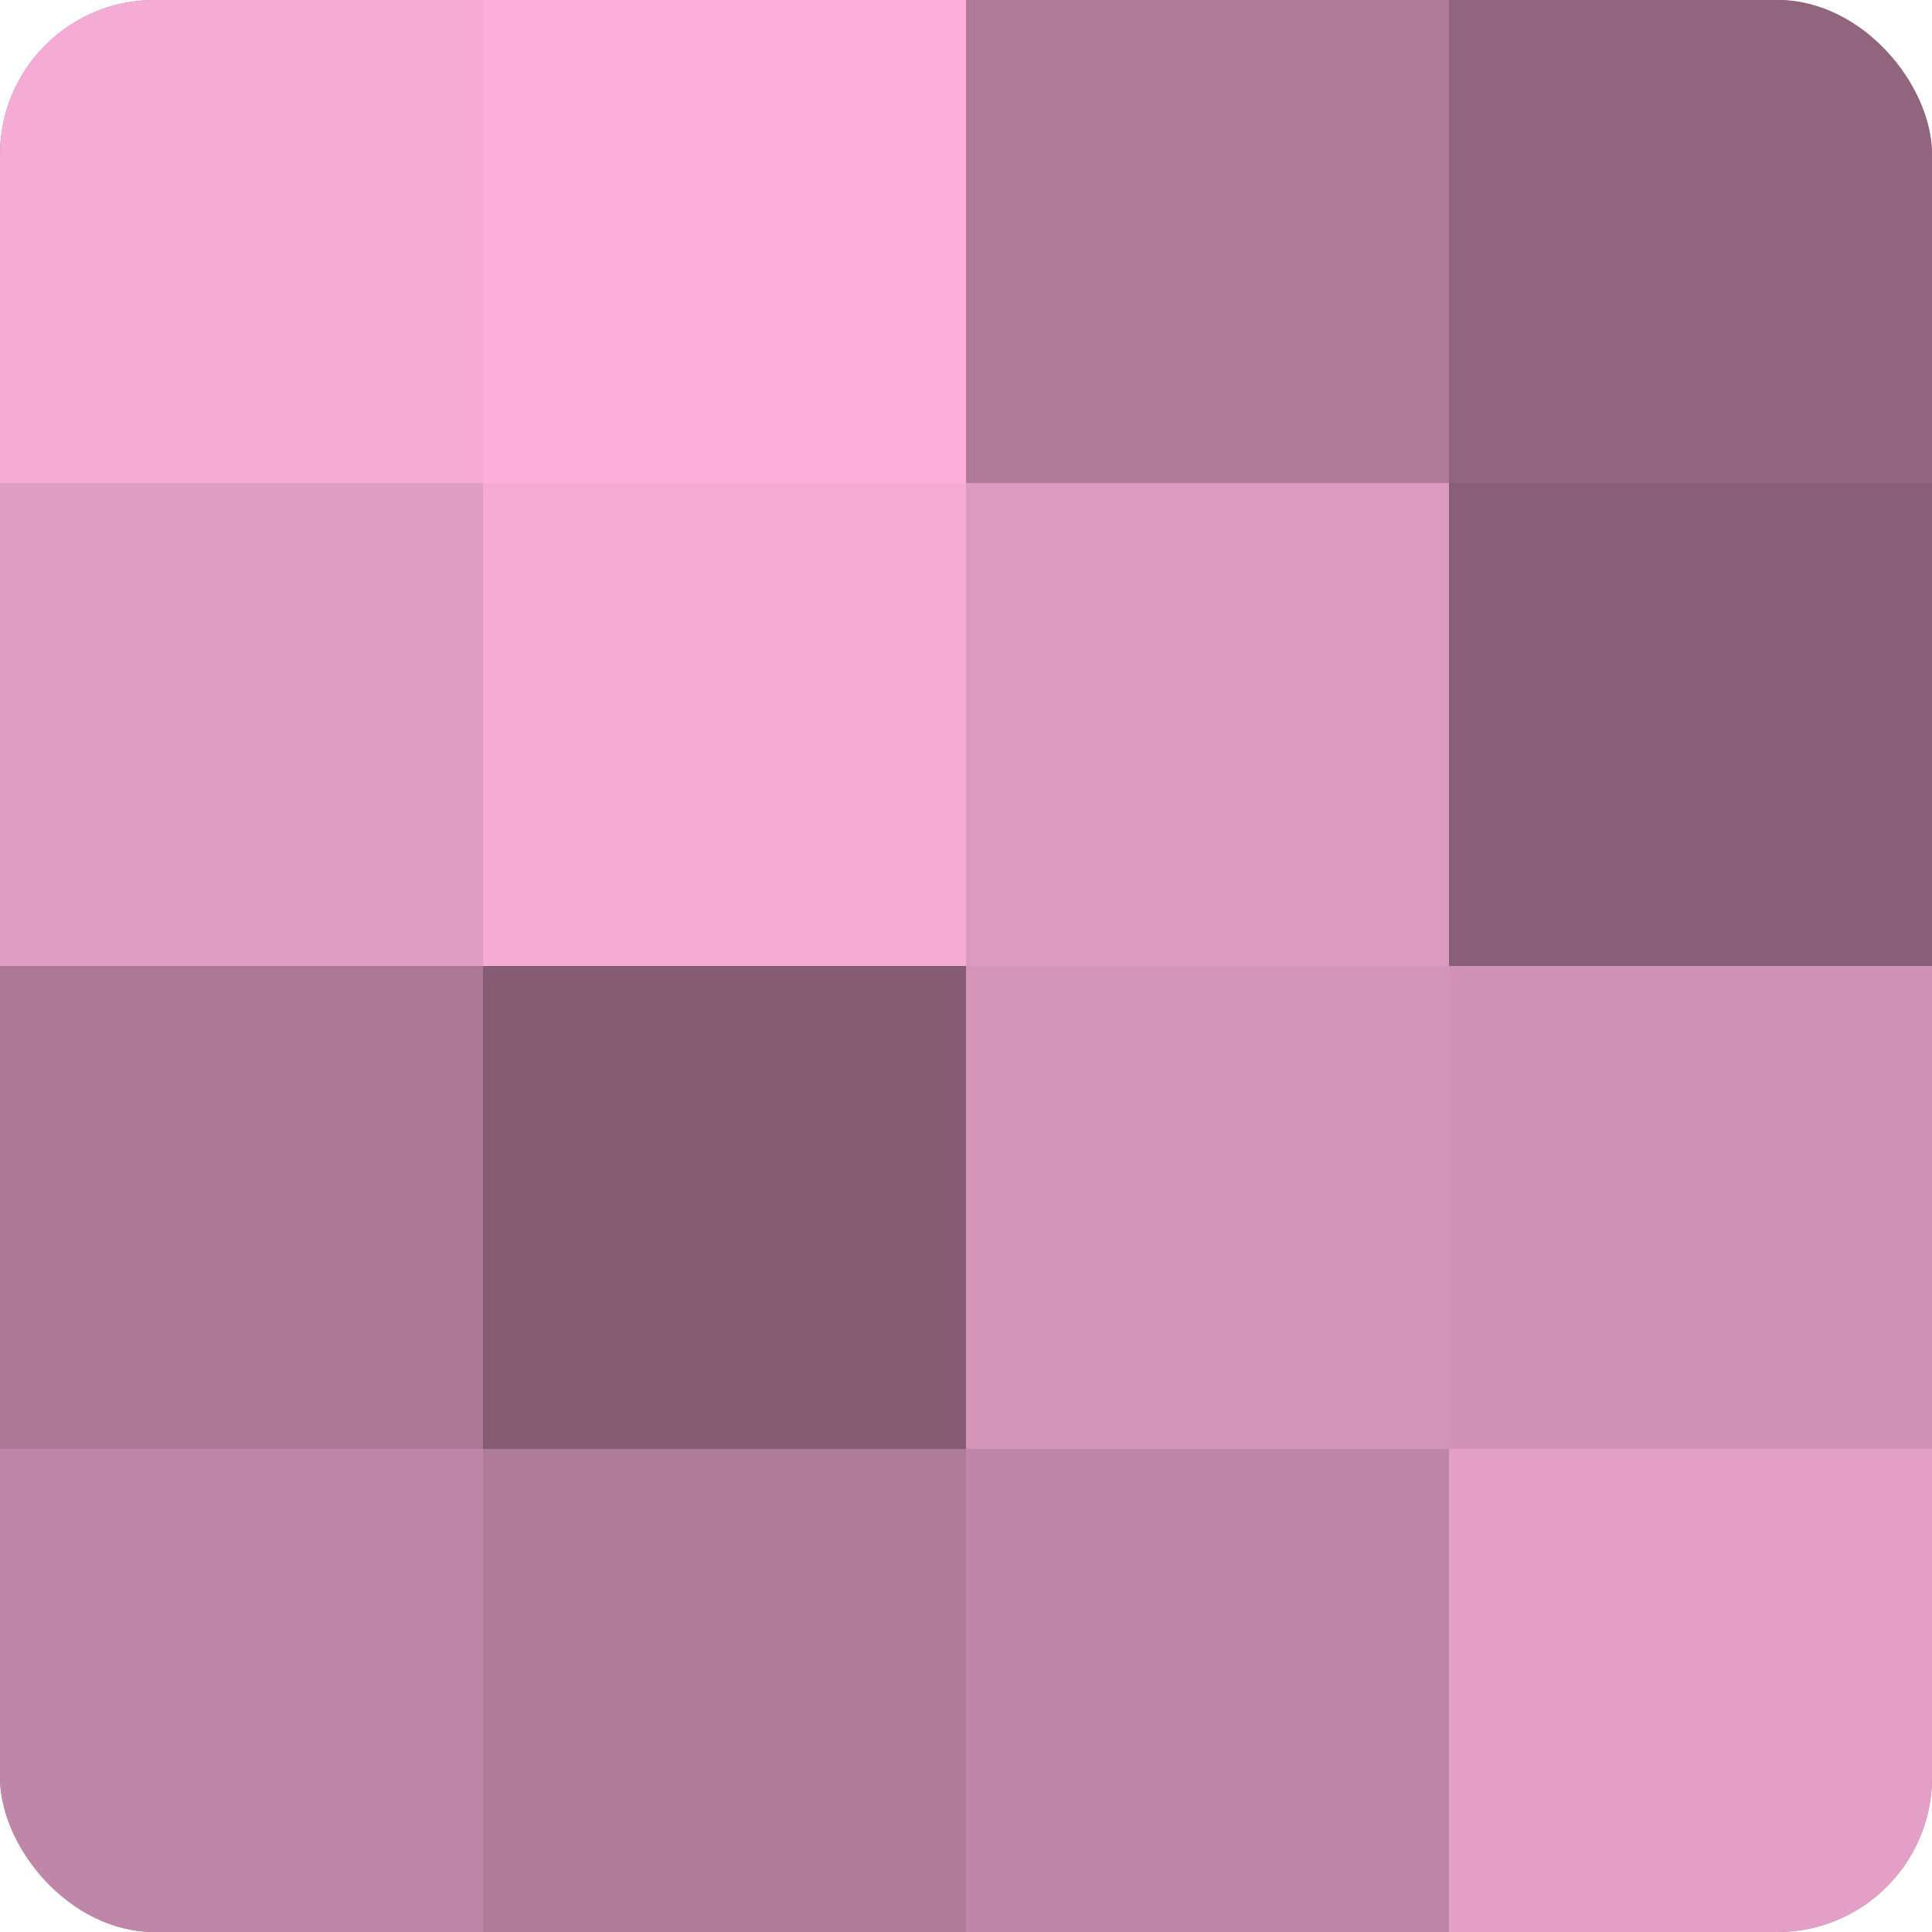 <?xml version="1.0" encoding="UTF-8"?>
<svg xmlns="http://www.w3.org/2000/svg" width="60" height="60" viewBox="0 0 100 100" preserveAspectRatio="xMidYMid meet"><defs><clipPath id="c" width="100" height="100"><rect width="100" height="100" rx="8" ry="8"/></clipPath></defs><g clip-path="url(#c)"><rect width="100" height="100" fill="#a0708b"/><rect width="25" height="25" fill="#f4abd4"/><rect y="25" width="25" height="25" fill="#e09dc3"/><rect y="50" width="25" height="25" fill="#ac7896"/><rect y="75" width="25" height="25" fill="#c086a7"/><rect x="25" width="25" height="25" fill="#fcb0db"/><rect x="25" y="25" width="25" height="25" fill="#f4abd4"/><rect x="25" y="50" width="25" height="25" fill="#845d73"/><rect x="25" y="75" width="25" height="25" fill="#b07b99"/><rect x="50" width="25" height="25" fill="#b07b99"/><rect x="50" y="25" width="25" height="25" fill="#dc9abf"/><rect x="50" y="50" width="25" height="25" fill="#d494b8"/><rect x="50" y="75" width="25" height="25" fill="#c086a7"/><rect x="75" width="25" height="25" fill="#90657d"/><rect x="75" y="25" width="25" height="25" fill="#885f76"/><rect x="75" y="50" width="25" height="25" fill="#d092b5"/><rect x="75" y="75" width="25" height="25" fill="#e49fc6"/></g></svg>
